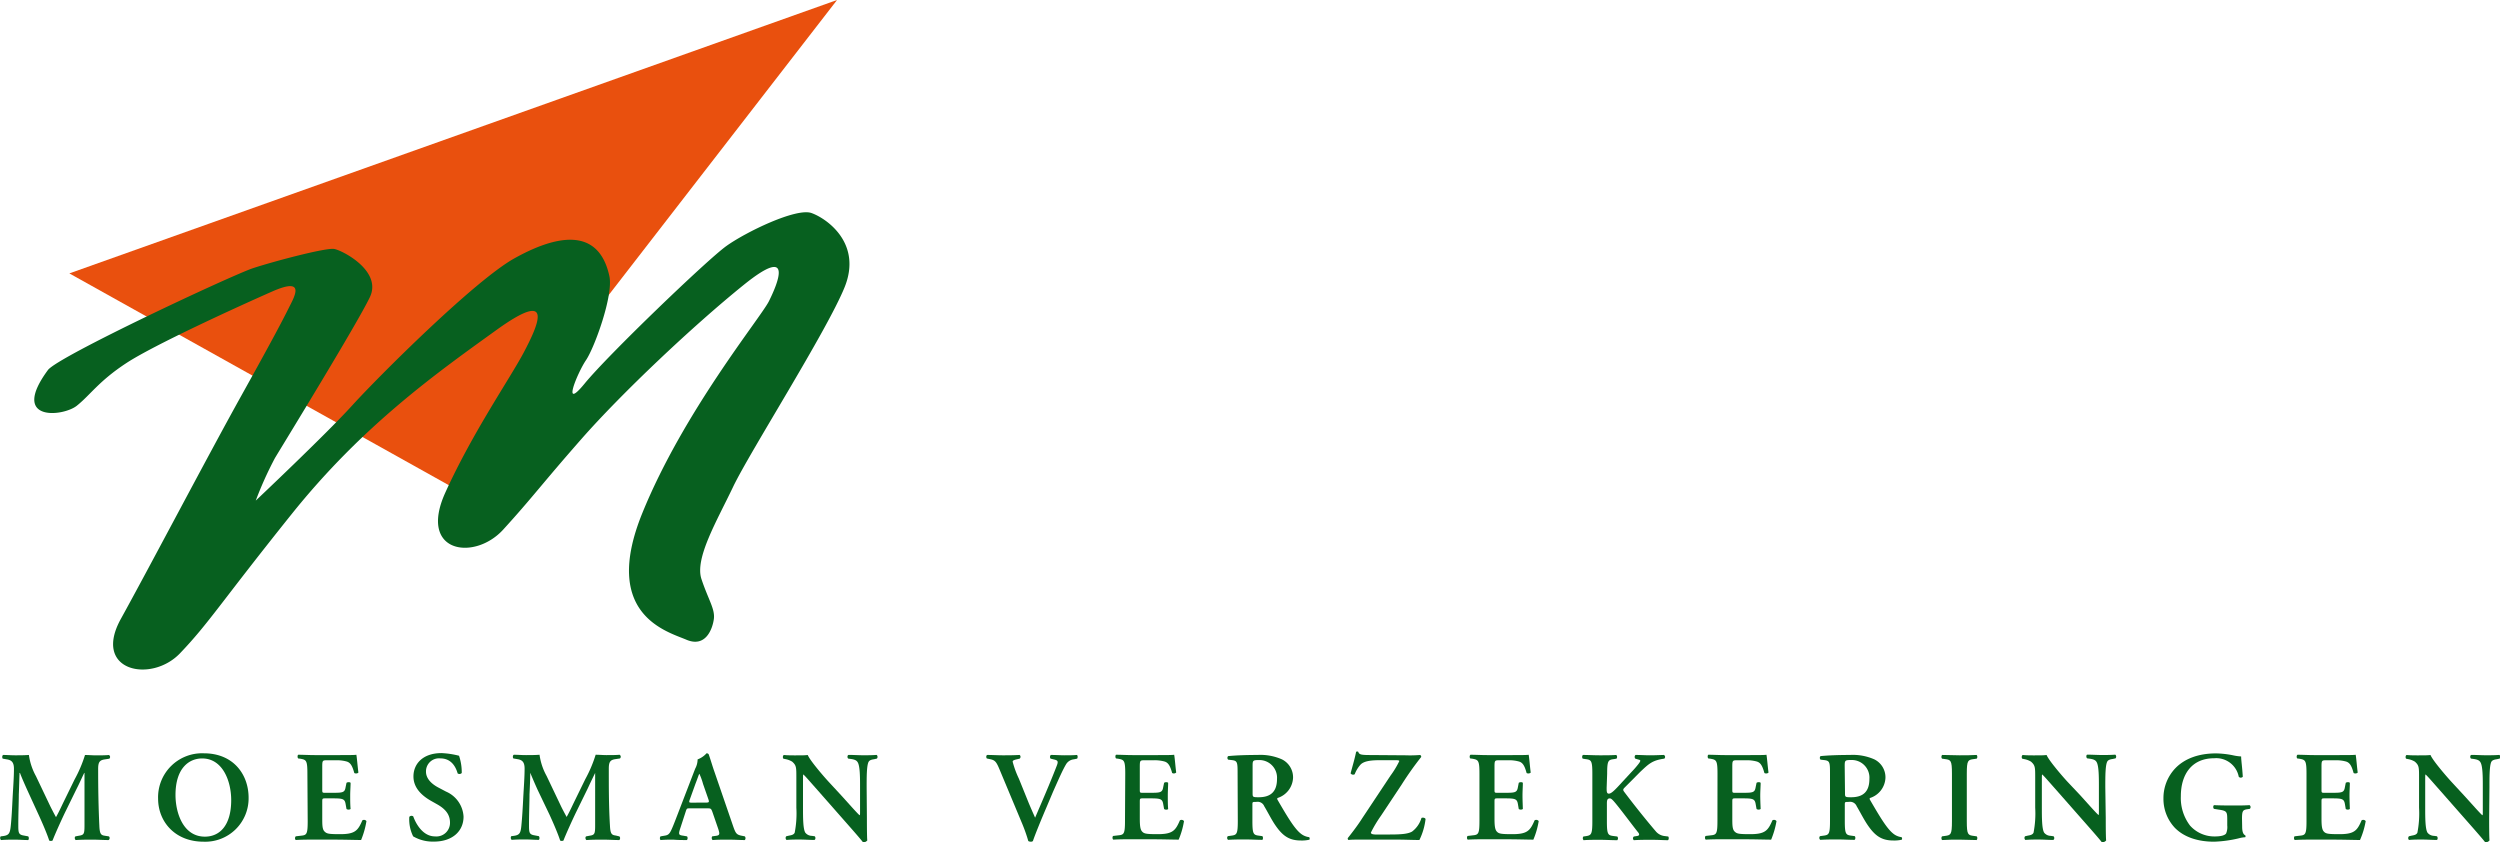 <svg xmlns="http://www.w3.org/2000/svg" xmlns:xlink="http://www.w3.org/1999/xlink" viewBox="0 0 500 168.45"><defs><style>.cls-1{fill:none;}.cls-2{fill:#07601f;}.cls-3{fill:#e9500e;fill-rule:evenodd;}.cls-4{clip-path:url(#clip-path);}</style><clipPath id="clip-path"><rect id="SVGID" class="cls-1" x="6.86" width="163.03" height="133.91"/></clipPath></defs><g id="logo_SVG" data-name="logo SVG"><path class="cls-2" d="M21.75,167.27c.26.1.23.64-.05.74-1.1,0-2.1-.08-3.12-.08-1.2,0-2.3,0-3.42.08-.21-.1-.31-.59-.05-.74l.69-.13c1-.15,1.1-.36,1.1-2.1V154.59h-.06c-.68,1.41-1,2.17-1.53,3.2l-2.2,4.49c-.87,1.79-2.14,4.63-2.6,5.83a.78.78,0,0,1-.67,0c-.43-1.38-1.53-3.88-2.12-5.16L5.45,158C5,157,4.27,155.36,4,154.59H3.91c-.05,1.25-.1,3.25-.15,4.32,0,1.56-.1,3.83-.1,5.93,0,1.69,0,2.09,1.12,2.27l.85.16c.18.15.18.64,0,.74-.94,0-1.74-.08-2.68-.08s-1.74,0-2.74.08a.55.55,0,0,1-.07-.74l.43-.05c1.23-.16,1.43-.54,1.59-2.1s.25-3.27.38-5.93c.1-1.74.25-3.86.25-5.42,0-1.2-.38-1.73-1.38-1.89l-.86-.15c-.16-.18-.13-.67.1-.74.76,0,1.45.07,2.4.07s1.79,0,2.73-.07a12.2,12.2,0,0,0,1.41,4.24l2.81,5.9c.21.44.87,1.72,1.2,2.3.41-.74.77-1.45,1.33-2.65l2.4-4.91A26.14,26.14,0,0,0,17,151c.69,0,1.54.07,2.1.07,1.07,0,2,0,2.68-.07a.45.45,0,0,1,.08.74l-.84.13c-1.13.15-1.39.58-1.39,1.94,0,3.78.06,7.56.24,11.35.07,1.71.35,1.89,1.17,2Z"/><path class="cls-2" d="M49.72,159.55a8.67,8.67,0,0,1-9,8.79c-5.77,0-9.1-4.06-9.1-8.61a8.8,8.8,0,0,1,9.15-9.07C46.68,150.66,49.72,154.9,49.72,159.55ZM35.1,159c0,3.52,1.51,8.33,5.88,8.33,2.91,0,5.26-2.17,5.26-7.31,0-3.86-1.74-8.33-5.8-8.33C37.88,151.68,35.1,153.54,35.1,159Z"/><path class="cls-2" d="M61.48,154.74c0-2.7-.23-2.78-1.43-3l-.41-.05c-.18-.18-.15-.64,0-.74,1,0,2.18.07,3.3.07h4.88c1.64,0,3.12,0,3.45-.07.1.43.26,2.45.41,3.55-.1.2-.61.26-.82.1-.41-1.48-.79-2.12-1.61-2.32a7.42,7.42,0,0,0-2-.23H65.55c-1.1,0-1.1,0-1.1,1.5v4.32c0,.67,0,.69.61.69h1.23c2.22,0,2.65,0,2.83-1.12l.18-.87c.21-.18.69-.18.82,0,0,.69-.08,1.61-.08,2.55s0,1.87.08,2.68a.73.73,0,0,1-.82,0l-.18-1c-.18-1.08-.61-1.13-2.83-1.13H65.06c-.59,0-.61.05-.61.69v3.25c0,1.3,0,2.22.43,2.66s.74.56,2.89.56c3.24.05,3.81-.69,4.7-2.76a.61.61,0,0,1,.82.15A17.09,17.09,0,0,1,72.22,168c-1.13,0-3.33-.08-6.32-.08H63c-1.12,0-2.68,0-3.83.08-.21-.1-.23-.56,0-.74l.94-.11c1.2-.12,1.43-.2,1.43-2.91Z"/><path class="cls-2" d="M82.63,167.27a7.66,7.66,0,0,1-.77-3.89.57.57,0,0,1,.79-.1c.46,1.3,1.84,4,4.35,4a2.72,2.72,0,0,0,3-2.74c0-1.45-.69-2.63-2.61-3.7l-1.1-.62c-1.91-1.07-3.6-2.63-3.6-4.93,0-2.53,1.89-4.67,5.62-4.67a17,17,0,0,1,3.5.53,10.5,10.5,0,0,1,.54,3.45.62.62,0,0,1-.82.08c-.38-1.33-1.28-3-3.45-3a2.6,2.6,0,0,0-2.88,2.68c0,1.08.74,2.22,2.42,3.12l1.59.84a5.79,5.79,0,0,1,3.5,5c0,2.91-2.22,5-5.93,5A7.79,7.79,0,0,1,82.63,167.27Z"/><path class="cls-2" d="M123.84,167.27c.25.1.23.64,0,.74-1.1,0-2.1-.08-3.12-.08-1.2,0-2.3,0-3.42.08-.21-.1-.31-.59-.06-.74l.69-.13c1-.15,1.1-.36,1.1-2.1V154.59h0c-.69,1.41-1.05,2.17-1.53,3.2l-2.2,4.49c-.87,1.79-2.15,4.63-2.61,5.83a.76.76,0,0,1-.66,0c-.43-1.38-1.53-3.88-2.12-5.16L107.54,158c-.49-1.07-1.18-2.68-1.49-3.45h0c0,1.25-.1,3.25-.15,4.32,0,1.56-.1,3.83-.1,5.93,0,1.69,0,2.09,1.12,2.27l.84.16c.18.15.18.64,0,.74-1,0-1.74-.08-2.68-.08s-1.74,0-2.74.08a.56.56,0,0,1-.08-.74l.44-.05c1.23-.16,1.43-.54,1.58-2.1s.26-3.27.39-5.93c.1-1.74.25-3.86.25-5.42,0-1.2-.38-1.73-1.38-1.89l-.87-.15c-.15-.18-.13-.67.11-.74.76,0,1.45.07,2.4.07s1.79,0,2.73-.07a12,12,0,0,0,1.41,4.24l2.81,5.9c.2.44.87,1.72,1.2,2.3.41-.74.77-1.45,1.33-2.65l2.4-4.91a26.14,26.14,0,0,0,2.07-4.88c.69,0,1.53.07,2.1.07,1.07,0,2,0,2.68-.07a.45.45,0,0,1,.08.74l-.85.13c-1.12.15-1.38.58-1.38,1.94,0,3.78,0,7.56.23,11.35.08,1.71.36,1.89,1.18,2Z"/><path class="cls-2" d="M138,161.67c-.66,0-.64,0-.87.69l-1,3.07c-.51,1.5-.41,1.58.53,1.71l.74.13c.18.18.16.64-.05.74-.81,0-1.66,0-2.71-.08-.84,0-1.63,0-2.53.08a.58.58,0,0,1,0-.74l.77-.13c.74-.1,1-.33,1.4-1.18.31-.66.72-1.73,1.25-3.11l3.5-9.1a3.94,3.94,0,0,0,.49-1.87,4.53,4.53,0,0,0,1.79-1.22.5.5,0,0,1,.43.2c.41,1.15.74,2.35,1.15,3.5l3.68,10.71c.59,1.71.72,1.89,2,2.12l.39.08a.55.55,0,0,1,0,.74c-1,0-2-.08-3.32-.08-1.1,0-2.22,0-3.12.08a.59.59,0,0,1-.08-.74l.57-.08c.92-.1,1-.26.66-1.35l-1.2-3.48c-.26-.69-.33-.69-1.05-.69Zm3.07-1.15c.72,0,.82-.05.61-.66l-1.07-3.07a12.53,12.53,0,0,0-.72-2h-.05c-.1.18-.3.82-.76,2l-1.08,3c-.28.74-.2.74.41.74Z"/><path class="cls-2" d="M173.38,163.59c0,.76,0,3.91.08,4.49a.94.94,0,0,1-.87.36c-.41-.53-1.15-1.4-3-3.5l-6-6.82c-1.66-1.87-2.48-2.84-2.91-3.22-.08,0-.08.28-.08,1.63v5c0,1.91,0,4.26.46,5a1.7,1.7,0,0,0,1.31.64l.56.08c.23.18.2.66-.05.74-.95,0-1.95-.08-2.92-.08s-1.76,0-2.65.08a.51.51,0,0,1-.05-.74l.56-.13c.48-.08.94-.18,1.12-.59a20.08,20.08,0,0,0,.33-5v-6.06c0-2,0-2.4-.84-3.14a4,4,0,0,0-1.35-.51l-.39-.08c-.18-.15-.15-.67.1-.74,1,.1,2.38.07,3,.07s1.15,0,1.76-.07c.44,1.1,3.22,4.32,4.12,5.29l2.55,2.76c1.08,1.17,3.45,3.88,3.71,4,.08-.08.08-.21.08-.62v-5c0-1.92,0-4.27-.49-5-.23-.38-.64-.53-1.28-.63l-.59-.08c-.23-.18-.2-.67.06-.74,1,0,1.94.07,2.93.07s1.77,0,2.69-.07a.53.53,0,0,1,.05.74l-.59.13c-.48.07-.92.18-1.1.58-.36.8-.36,3-.36,5Z"/><path class="cls-2" d="M209.24,161.59c-1,2.33-2.22,5.32-2.66,6.62a.59.59,0,0,1-.43.13,1,1,0,0,1-.49-.13,32,32,0,0,0-1.17-3.35L200,154.11c-.71-1.72-.94-2.07-2-2.28l-.62-.13c-.18-.17-.18-.64.08-.71,1,0,2.1.07,3.09.07,1.15,0,2,0,3.38-.07a.48.48,0,0,1,0,.74l-.64.15c-.56.13-.76.26-.76.46a19,19,0,0,0,1.25,3.4l1.84,4.55c.46,1.15,1.15,2.66,1.4,3.25,1.38-3.22,2.92-6.75,4.27-10.23.41-1,.33-1.22-.43-1.4l-.74-.18a.54.54,0,0,1,.05-.74c1,0,1.91.07,2.73.07s1.76,0,2.48-.07c.2.13.18.54.05.74l-.64.13a2.08,2.08,0,0,0-1.58,1c-.72,1.22-1.46,2.93-2.61,5.51Z"/><path class="cls-2" d="M225.05,154.74c0-2.7-.23-2.78-1.44-3l-.4-.05c-.18-.18-.16-.64,0-.74,1,0,2.17.07,3.29.07h4.88c1.64,0,3.12,0,3.45-.07.11.43.26,2.45.41,3.55a.67.67,0,0,1-.81.1c-.41-1.48-.8-2.12-1.61-2.32a7.49,7.49,0,0,0-2.05-.23h-1.71c-1.1,0-1.1,0-1.1,1.5v4.32c0,.67,0,.69.61.69h1.23c2.22,0,2.66,0,2.84-1.12l.18-.87c.2-.18.69-.18.81,0,0,.69-.07,1.61-.07,2.55s0,1.87.07,2.68c-.12.18-.61.18-.81,0l-.18-1c-.18-1.08-.62-1.13-2.84-1.13h-1.23c-.58,0-.61.05-.61.69v3.25c0,1.3.05,2.22.43,2.66s.75.56,2.89.56c3.25.05,3.81-.69,4.7-2.76a.61.61,0,0,1,.82.15,16,16,0,0,1-1.07,3.71c-1.13,0-3.32-.08-6.31-.08h-2.92c-1.12,0-2.68,0-3.83.08-.2-.1-.23-.56-.05-.74l.94-.11c1.21-.12,1.44-.2,1.44-2.91Z"/><path class="cls-2" d="M247.52,154.9c0-2.46,0-2.76-1.23-2.89l-.66-.08a.5.5,0,0,1,0-.71c1.61-.16,3.78-.23,5.87-.23a10.65,10.65,0,0,1,4.86.87,4,4,0,0,1,2.25,3.73,4.44,4.44,0,0,1-3.07,4c-.15.07-.1.28,0,.43,2,3.45,3.32,5.62,4.52,6.62a3.26,3.26,0,0,0,1.77.79.45.45,0,0,1,.05.51,6.66,6.66,0,0,1-1.69.16c-2.45,0-3.78-1-5.34-3.38-.69-1.07-1.4-2.48-2-3.47a1.42,1.42,0,0,0-1.58-.87c-.77,0-.79,0-.79.56v3.27c0,2.71.23,2.79,1.43,2.94l.56.08c.18.18.15.64,0,.74-1.13,0-2.28-.08-3.4-.08s-2.28,0-3.45.08a.5.5,0,0,1-.05-.74l.56-.08c1.2-.15,1.43-.23,1.43-2.94Zm3,3.68c0,.82,0,.87,1.22.87,2.51,0,3.66-1.23,3.66-3.66a3.53,3.53,0,0,0-3.53-3.78c-1.33,0-1.35.08-1.35,1.25Z"/><path class="cls-2" d="M281.09,151.06A25.67,25.67,0,0,0,284,151a.34.34,0,0,1,.23.41,63.55,63.55,0,0,0-3.91,5.52l-4.14,6.24a24.68,24.68,0,0,0-2,3.34c0,.29.36.36.82.39s1.1,0,3,0c2.35,0,3.63-.13,4.42-.59a5.26,5.26,0,0,0,1.87-2.71c.23-.15.74-.05.82.21a12.86,12.86,0,0,1-1.23,4.19c-1.41,0-2.91-.08-4.73-.08H272.4c-1.41,0-2.23,0-2.69.08a.33.33,0,0,1-.15-.39c.38-.48,1.82-2.27,2.91-4l5.63-8.48a18.12,18.12,0,0,0,1.76-2.91c0-.18-.38-.18-.87-.18H275.9c-1.94,0-3.14.23-3.78.87a6.17,6.17,0,0,0-1.18,1.94.61.61,0,0,1-.82-.18c.39-1.48.82-2.89,1.1-4.29a.33.33,0,0,1,.44,0c.18.58.66.63,2.68.63Z"/><path class="cls-2" d="M295.89,154.74c0-2.7-.23-2.78-1.43-3l-.41-.05c-.17-.18-.15-.64.06-.74,1,0,2.17.07,3.29.07h4.88c1.64,0,3.12,0,3.45-.07.11.43.26,2.45.41,3.55-.1.2-.61.26-.82.1-.4-1.48-.79-2.12-1.61-2.32a7.38,7.38,0,0,0-2-.23H300c-1.1,0-1.1,0-1.1,1.5v4.32c0,.67,0,.69.61.69h1.23c2.22,0,2.66,0,2.84-1.12l.17-.87c.21-.18.69-.18.82,0,0,.69-.07,1.61-.07,2.55s.05,1.87.07,2.68a.73.73,0,0,1-.82,0l-.17-1c-.18-1.08-.62-1.13-2.84-1.13h-1.23c-.59,0-.61.05-.61.69v3.25c0,1.3.05,2.22.43,2.66s.74.56,2.89.56c3.25.05,3.81-.69,4.7-2.76a.61.61,0,0,1,.82.15,16,16,0,0,1-1.07,3.71c-1.13,0-3.32-.08-6.31-.08H297.4c-1.12,0-2.68,0-3.83.08-.21-.1-.23-.56-.05-.74l.94-.11c1.2-.12,1.43-.2,1.43-2.91Z"/><path class="cls-2" d="M321.33,157.58c0,.69,0,1.15.44,1.15s1.07-.59,1.92-1.51l2.6-2.81a19.51,19.51,0,0,0,1.38-1.58c.46-.59.49-.79.18-.87l-.79-.23a.53.53,0,0,1,.05-.74c1.07,0,1.92.07,2.86.07,1.1,0,1.89-.05,2.81-.07a.45.45,0,0,1,.08.74c-2.38.33-3.07,1-4.83,2.66l-3.12,3.14c-.3.31-.36.46-.07.84,2,2.66,4.44,5.7,6.28,7.85a2.7,2.7,0,0,0,1.89,1l.62.08c.18.12.15.66-.05.74-.9,0-1.92-.08-3.28-.08s-2.4,0-3.52.08a.46.46,0,0,1,0-.74l.69-.11c.41-.07.46-.33.18-.69-1.08-1.32-4.12-5.46-5.06-6.43-.18-.18-.39-.39-.62-.39-.64,0-.59.61-.59,1.36v3.24c0,2.71.23,2.79,1.44,2.94l.63.08a.54.54,0,0,1,0,.74c-1.2,0-2.35-.08-3.47-.08s-2.33,0-3.25.08a.55.55,0,0,1-.05-.74l.36-.05c1.2-.18,1.43-.26,1.43-3v-9.51c0-2.7-.23-2.78-1.43-2.93l-.49-.08c-.18-.18-.15-.64.06-.74,1,0,2.19.07,3.37.07s2.27,0,3.27-.07a.55.55,0,0,1,.05.74l-.43.08c-1.21.15-1.44.23-1.44,2.93Z"/><path class="cls-2" d="M343.5,154.74c0-2.7-.23-2.78-1.43-3l-.41-.05c-.18-.18-.15-.64,0-.74,1,0,2.18.07,3.3.07h4.88c1.64,0,3.12,0,3.45-.07.1.43.26,2.45.41,3.55-.1.2-.61.26-.82.1-.41-1.48-.79-2.12-1.61-2.32a7.42,7.42,0,0,0-2-.23h-1.71c-1.1,0-1.1,0-1.1,1.5v4.32c0,.67,0,.69.61.69h1.23c2.22,0,2.65,0,2.83-1.12l.18-.87c.21-.18.69-.18.82,0,0,.69-.08,1.61-.08,2.55s.05,1.87.08,2.68a.73.73,0,0,1-.82,0l-.18-1c-.18-1.08-.61-1.13-2.83-1.13h-1.23c-.59,0-.61.05-.61.69v3.25c0,1.3,0,2.22.43,2.66s.74.56,2.89.56c3.24.05,3.81-.69,4.7-2.76a.61.61,0,0,1,.82.15,17.09,17.09,0,0,1-1.07,3.71c-1.13,0-3.33-.08-6.32-.08H345c-1.12,0-2.68,0-3.83.08-.21-.1-.23-.56-.05-.74l.94-.11c1.2-.12,1.43-.2,1.43-2.91Z"/><path class="cls-2" d="M366,154.9c0-2.46,0-2.76-1.23-2.89l-.66-.08a.51.51,0,0,1,0-.71c1.61-.16,3.78-.23,5.88-.23a10.6,10.6,0,0,1,4.85.87,4,4,0,0,1,2.25,3.73,4.43,4.43,0,0,1-3.06,4c-.16.07-.1.28,0,.43,2,3.45,3.32,5.62,4.52,6.62a3.26,3.26,0,0,0,1.76.79.45.45,0,0,1,.05.51,6.57,6.57,0,0,1-1.68.16c-2.45,0-3.78-1-5.34-3.38-.69-1.07-1.41-2.48-2-3.47a1.43,1.43,0,0,0-1.59-.87c-.76,0-.79,0-.79.56v3.27c0,2.71.23,2.79,1.43,2.94l.56.08c.18.18.16.64-.05.74-1.12,0-2.27-.08-3.4-.08s-2.27,0-3.44.08a.5.5,0,0,1-.06-.74l.57-.08c1.2-.15,1.43-.23,1.43-2.94Zm3,3.68c0,.82,0,.87,1.23.87,2.5,0,3.65-1.23,3.65-3.66A3.53,3.53,0,0,0,370.3,152c-1.33,0-1.36.08-1.36,1.25Z"/><path class="cls-2" d="M393.36,164.25c0,2.71.23,2.79,1.43,2.94l.56.08c.18.18.15.64-.05.74-1.12,0-2.27-.08-3.4-.08s-2.32,0-3.45.08c-.2-.1-.23-.56-.05-.74l.56-.08c1.2-.15,1.43-.23,1.43-2.94v-9.51c0-2.7-.23-2.78-1.43-2.93l-.56-.08c-.18-.18-.15-.64.05-.74,1.13,0,2.28.07,3.45.07s2.28,0,3.4-.07c.2.1.23.56.05.74l-.56.08c-1.2.15-1.43.23-1.43,2.93Z"/><path class="cls-2" d="M421.15,163.59c0,.76,0,3.91.08,4.49a.94.94,0,0,1-.87.36c-.41-.53-1.15-1.4-3-3.5l-6-6.82c-1.66-1.87-2.48-2.84-2.91-3.22-.08,0-.08.28-.08,1.63v5c0,1.91,0,4.26.46,5a1.69,1.69,0,0,0,1.3.64l.57.08c.23.18.2.66-.06.74-.94,0-1.94-.08-2.91-.08s-1.76,0-2.66.08a.53.53,0,0,1-.05-.74l.57-.13c.48-.08.94-.18,1.12-.59a20.08,20.08,0,0,0,.33-5v-6.06c0-2,0-2.4-.84-3.14a4,4,0,0,0-1.36-.51l-.38-.08c-.18-.15-.15-.67.1-.74,1,.1,2.38.07,3,.07s1.15,0,1.76-.07c.44,1.1,3.22,4.32,4.12,5.29L416,159c1.07,1.17,3.45,3.88,3.71,4,.07-.08.07-.21.07-.62v-5c0-1.92,0-4.27-.48-5-.23-.38-.64-.53-1.28-.63l-.59-.08c-.23-.18-.2-.67,0-.74,1,0,2,.07,2.94.07s1.77,0,2.69-.07a.53.53,0,0,1,.05.74l-.59.13c-.49.07-.92.18-1.1.58-.36.8-.36,3-.36,5Z"/><path class="cls-2" d="M448.43,165.27c0,.9.13,1.56.61,1.79a.31.31,0,0,1,0,.39,5.39,5.39,0,0,0-1.23.2,24.63,24.63,0,0,1-5,.69c-3.06,0-5.95-.82-7.87-2.81a8.44,8.44,0,0,1-2.25-5.85,8.63,8.63,0,0,1,2.35-6c1.82-1.91,4.6-3,8.16-3a18.36,18.36,0,0,1,3.4.38,9.78,9.78,0,0,0,1.63.23c0,.77.21,2.07.33,4.06a.54.54,0,0,1-.81,0,4.59,4.59,0,0,0-4.91-3.7c-4.5,0-6.67,3.24-6.67,7.59a9.08,9.08,0,0,0,1.84,5.88,6.52,6.52,0,0,0,4.93,2.17c1.23,0,2-.21,2.28-.59a3.3,3.3,0,0,0,.23-1.61v-.92c0-1.81,0-2-1.74-2.25l-.92-.15a.55.55,0,0,1,0-.74c1,.05,2.23.07,4,.07,1.15,0,2,0,3.12-.07a.47.47,0,0,1,.05.74l-.46.07c-.95.13-1.1.36-1.1,1.92Z"/><path class="cls-2" d="M461.3,154.74c0-2.7-.23-2.78-1.44-3l-.41-.05c-.17-.18-.15-.64.06-.74,1,0,2.17.07,3.29.07h4.88c1.64,0,3.12,0,3.45-.07.11.43.26,2.45.41,3.55-.1.2-.61.26-.82.1-.4-1.48-.79-2.12-1.61-2.32a7.38,7.38,0,0,0-2-.23h-1.71c-1.1,0-1.1,0-1.1,1.5v4.32c0,.67,0,.69.61.69h1.23c2.22,0,2.66,0,2.84-1.12l.17-.87c.21-.18.69-.18.82,0,0,.69-.07,1.61-.07,2.55s.05,1.87.07,2.68a.73.73,0,0,1-.82,0l-.17-1c-.18-1.08-.62-1.13-2.84-1.13h-1.23c-.59,0-.61.05-.61.69v3.25c0,1.3.05,2.22.43,2.66s.74.56,2.89.56c3.25.05,3.81-.69,4.7-2.76a.61.61,0,0,1,.82.15A16,16,0,0,1,472,168c-1.13,0-3.32-.08-6.31-.08H462.8c-1.12,0-2.68,0-3.83.08-.2-.1-.23-.56-.05-.74l.94-.11c1.21-.12,1.44-.2,1.44-2.91Z"/><path class="cls-2" d="M497.83,163.59c0,.76,0,3.91.07,4.49a.94.94,0,0,1-.87.36c-.41-.53-1.15-1.4-3-3.5l-6-6.82c-1.66-1.87-2.47-2.84-2.91-3.22-.08,0-.08.28-.08,1.63v5c0,1.91,0,4.26.46,5a1.7,1.7,0,0,0,1.31.64l.56.08c.23.18.2.66,0,.74-1,0-1.94-.08-2.91-.08s-1.77,0-2.66.08a.51.51,0,0,1,0-.74l.56-.13c.48-.08.94-.18,1.12-.59a20.08,20.08,0,0,0,.33-5v-6.06c0-2,0-2.4-.84-3.14a3.93,3.93,0,0,0-1.35-.51l-.39-.08c-.17-.15-.15-.67.11-.74,1,.1,2.37.07,3,.07s1.15,0,1.76-.07c.44,1.1,3.23,4.32,4.12,5.29l2.55,2.76c1.08,1.17,3.46,3.88,3.71,4,.08-.08.08-.21.08-.62v-5c0-1.92,0-4.27-.49-5-.23-.38-.64-.53-1.28-.63l-.59-.08c-.23-.18-.2-.67.06-.74,1,0,1.94.07,2.94.07s1.76,0,2.68-.07a.53.53,0,0,1,.05.74l-.59.13c-.48.07-.92.18-1.1.58-.35.8-.35,3-.35,5Z"/><polygon class="cls-3" points="13.87 54.68 167.41 0 91.54 98.03 13.87 54.68"/><g class="cls-4"><path class="cls-2" d="M9.59,74c2-2.7,36.88-19,41-20.36s14.59-4.13,16.24-3.85,9.63,4.4,7.15,9.63S56.65,88.84,55,91.59a73.33,73.33,0,0,0-3.85,8.53s14-13.21,19.26-19,24.49-25,32.47-29.45,16.8-6.63,19,3.58c.82,3.85-3,14.31-4.68,16.78s-5,10.46-.27,4.68S141.39,52,145.25,49.22s14-7.71,17.06-6.61,10.18,6.06,6.6,14.86-19,33-22.29,39.9-7.7,14.31-6.33,18.44,2.75,6,2.48,8-1.65,5.78-5.5,4.13-17.06-5-8.81-25.31,23.67-39.08,25.32-42.38,5.23-11.55-5-3.3-24.49,21.74-32.47,30.82-9.9,11.83-15.68,18.16-17.06,4.68-11.56-7.43S102.05,75.63,104.8,70.4s6.33-12.93-5.51-4.4-26.69,19-41,36.87S41.79,124.61,36,130.66s-17.61,3.58-11.83-6.88,17.61-33,24.21-44.85S56.65,63.8,57.75,61.6s3.57-6.33-3.31-3.3S30.78,69,25.28,72.61s-7.16,6.32-9.91,8.53S1.89,84.44,9.59,74"/></g></g></svg>
